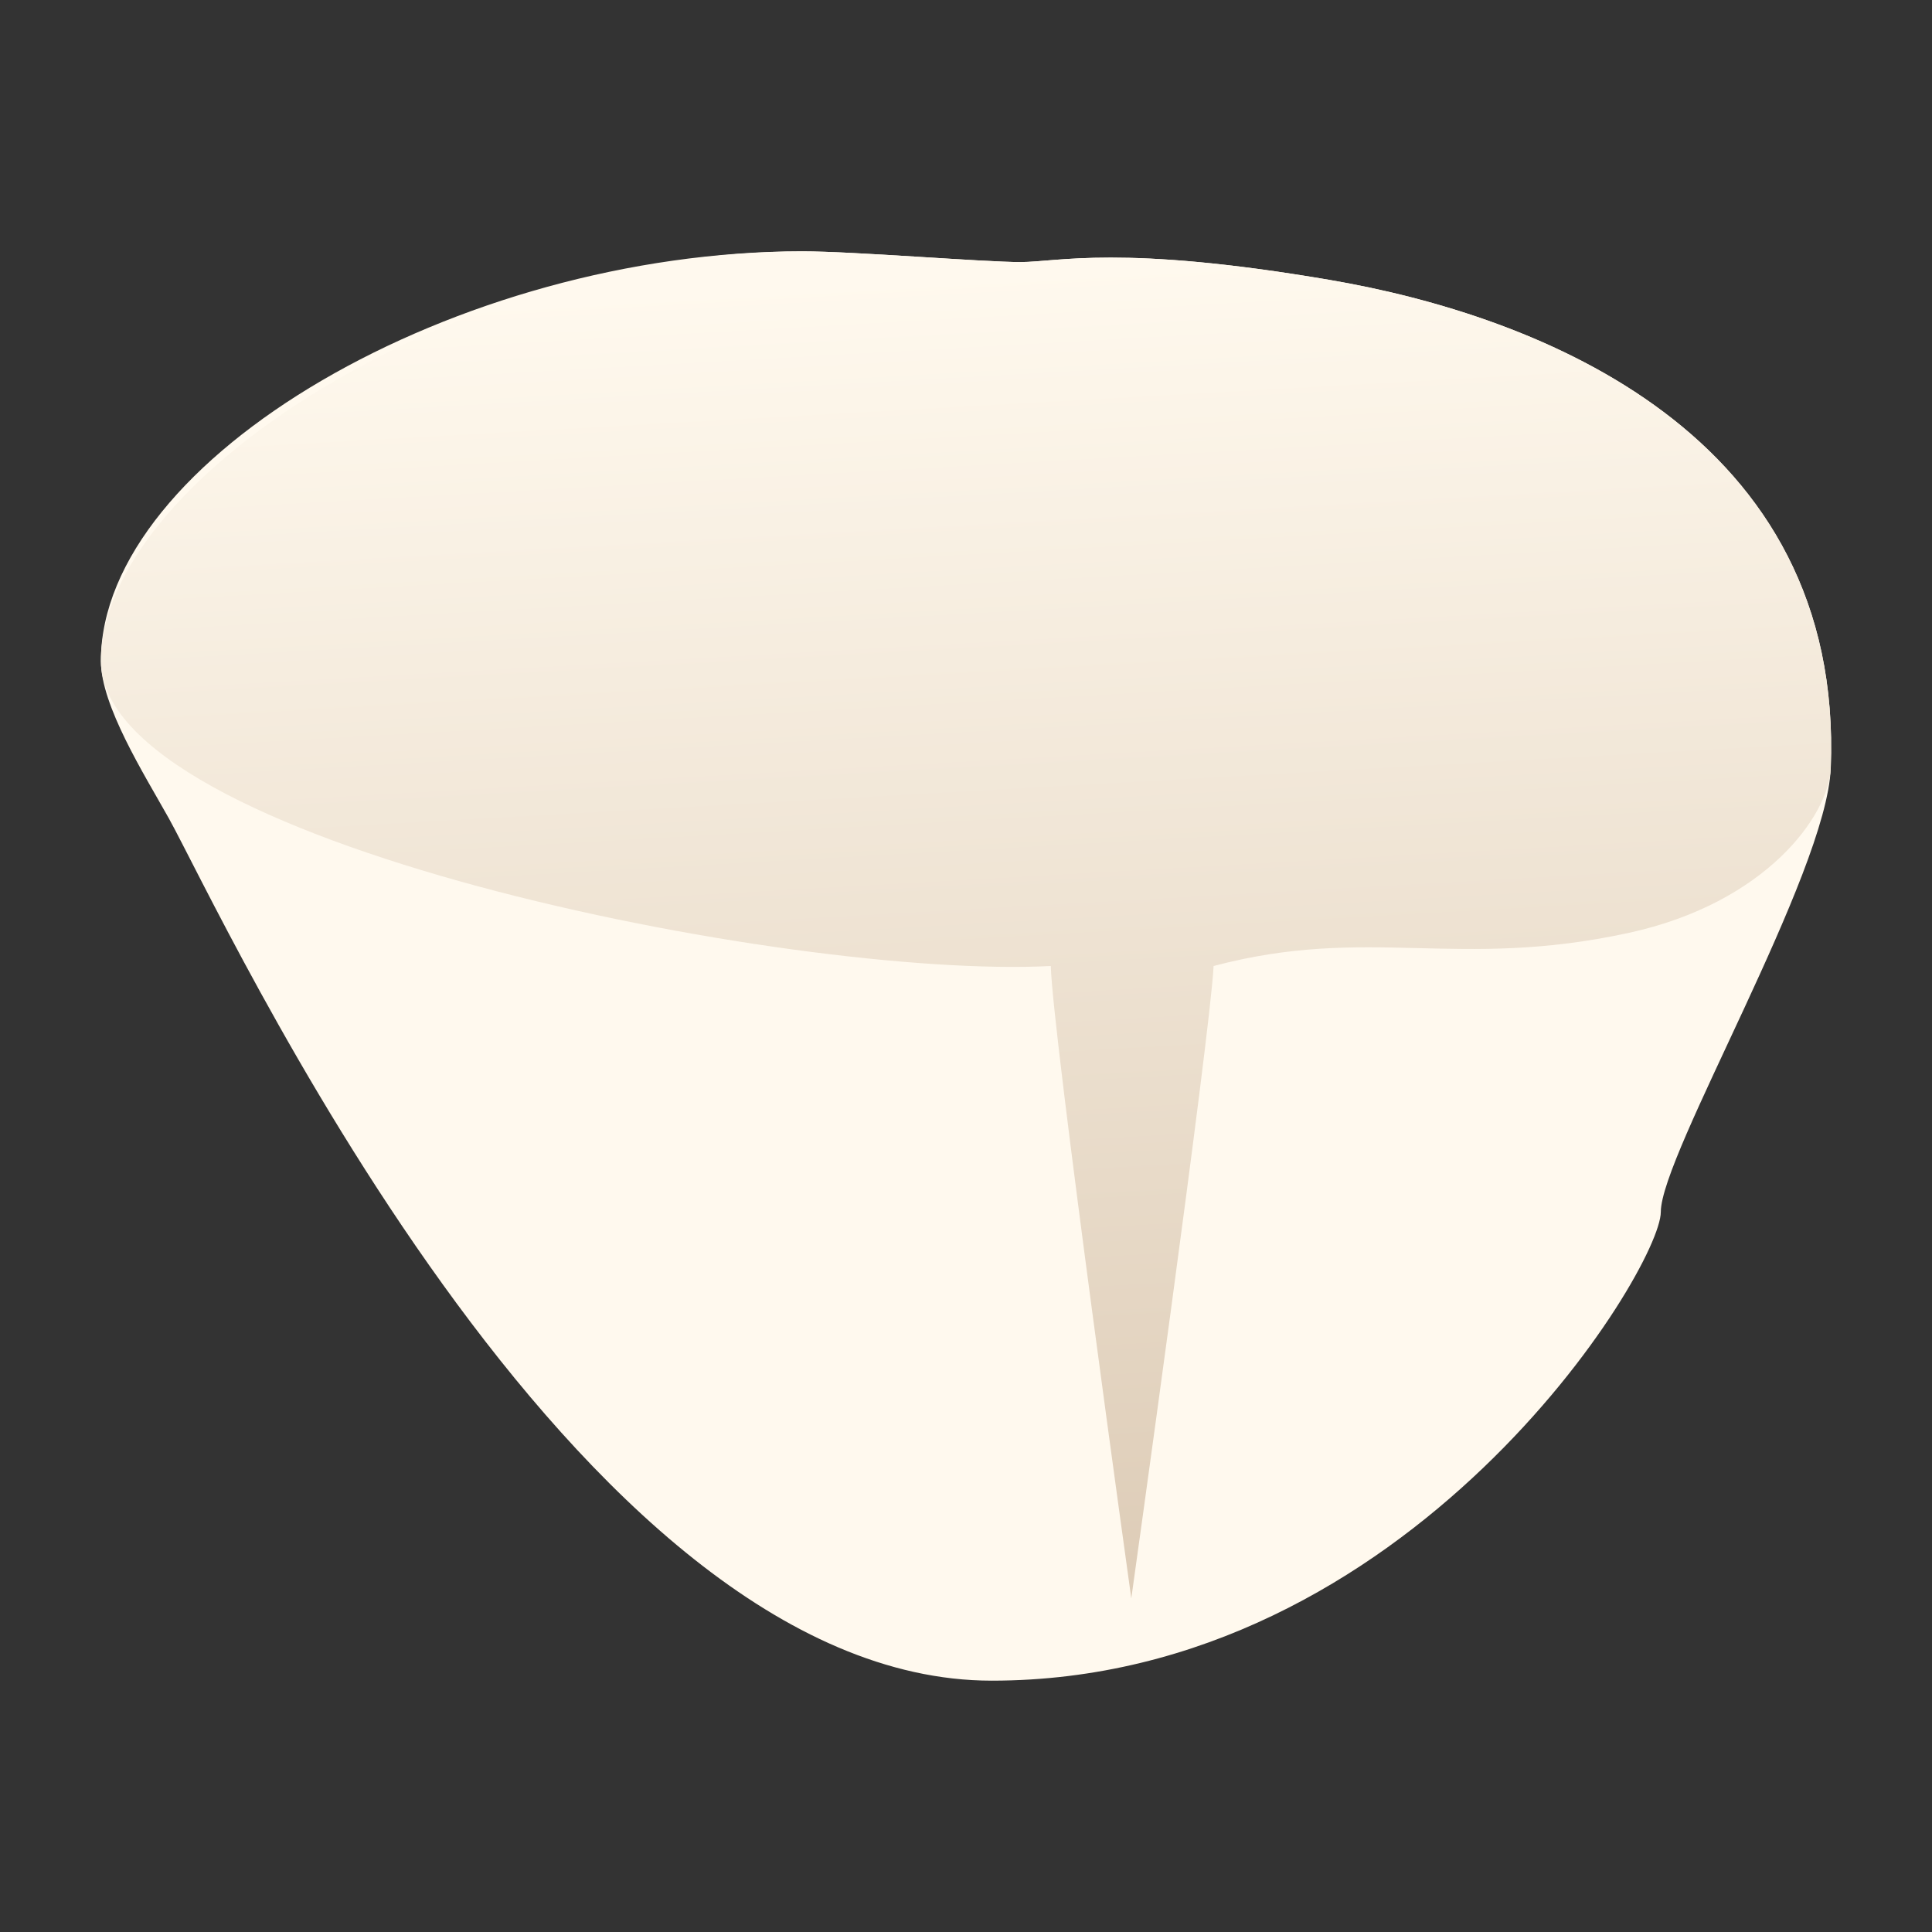 <?xml version="1.0" encoding="UTF-8"?>
<svg xmlns="http://www.w3.org/2000/svg" xmlns:xlink="http://www.w3.org/1999/xlink" xmlns:i="http://ns.adobe.com/AdobeIllustrator/10.0/" version="1.2" viewBox="0 0 1080 1080">
  <rect x="0" y="0" width="1080" height="1080" fill="#333333" stroke="none"/>
  <defs>
    <linearGradient id="Sfumatura_senza_nome_10" data-name="Sfumatura senza nome 10" x1="526.7" y1="153.7" x2="567.4" y2="878.8" gradientUnits="userSpaceOnUse">
      <stop offset="0" stop-color="#fff9ee"></stop>
      <stop offset="1" stop-color="#decdb8"></stop>
    </linearGradient>
  </defs>
  <g id="Livello_2">
    <path d="M448.4,140.5c29,0,101,6,122,6s56-10,173,10,287.5,86,280,273c-2.4,59.2-95,216-95,248s-140,262-374,262S123.4,509.5,94.4,457.5c-13.8-24.7-38-63-38-88,0-113,199-229,392-229Z" fill="#fff9ee"></path>
  </g>
  <g id="Livello_2_copia">
    <path d="M448.4,140.5c29,0,101,6,122,6s56-10,173,10,287.5,86,280,273c-1.1,26.3-36.1,75.3-113,92-96.2,20.9-145-4.5-232,18.5-1.7,37.4-46,353.5-46,353.5,0,0-44-315-45-353.5-146,7.5-531-69.5-531-170.5s199-229,392-229Z" fill="url(#Sfumatura_senza_nome_10)"></path>
  </g>
</svg>
